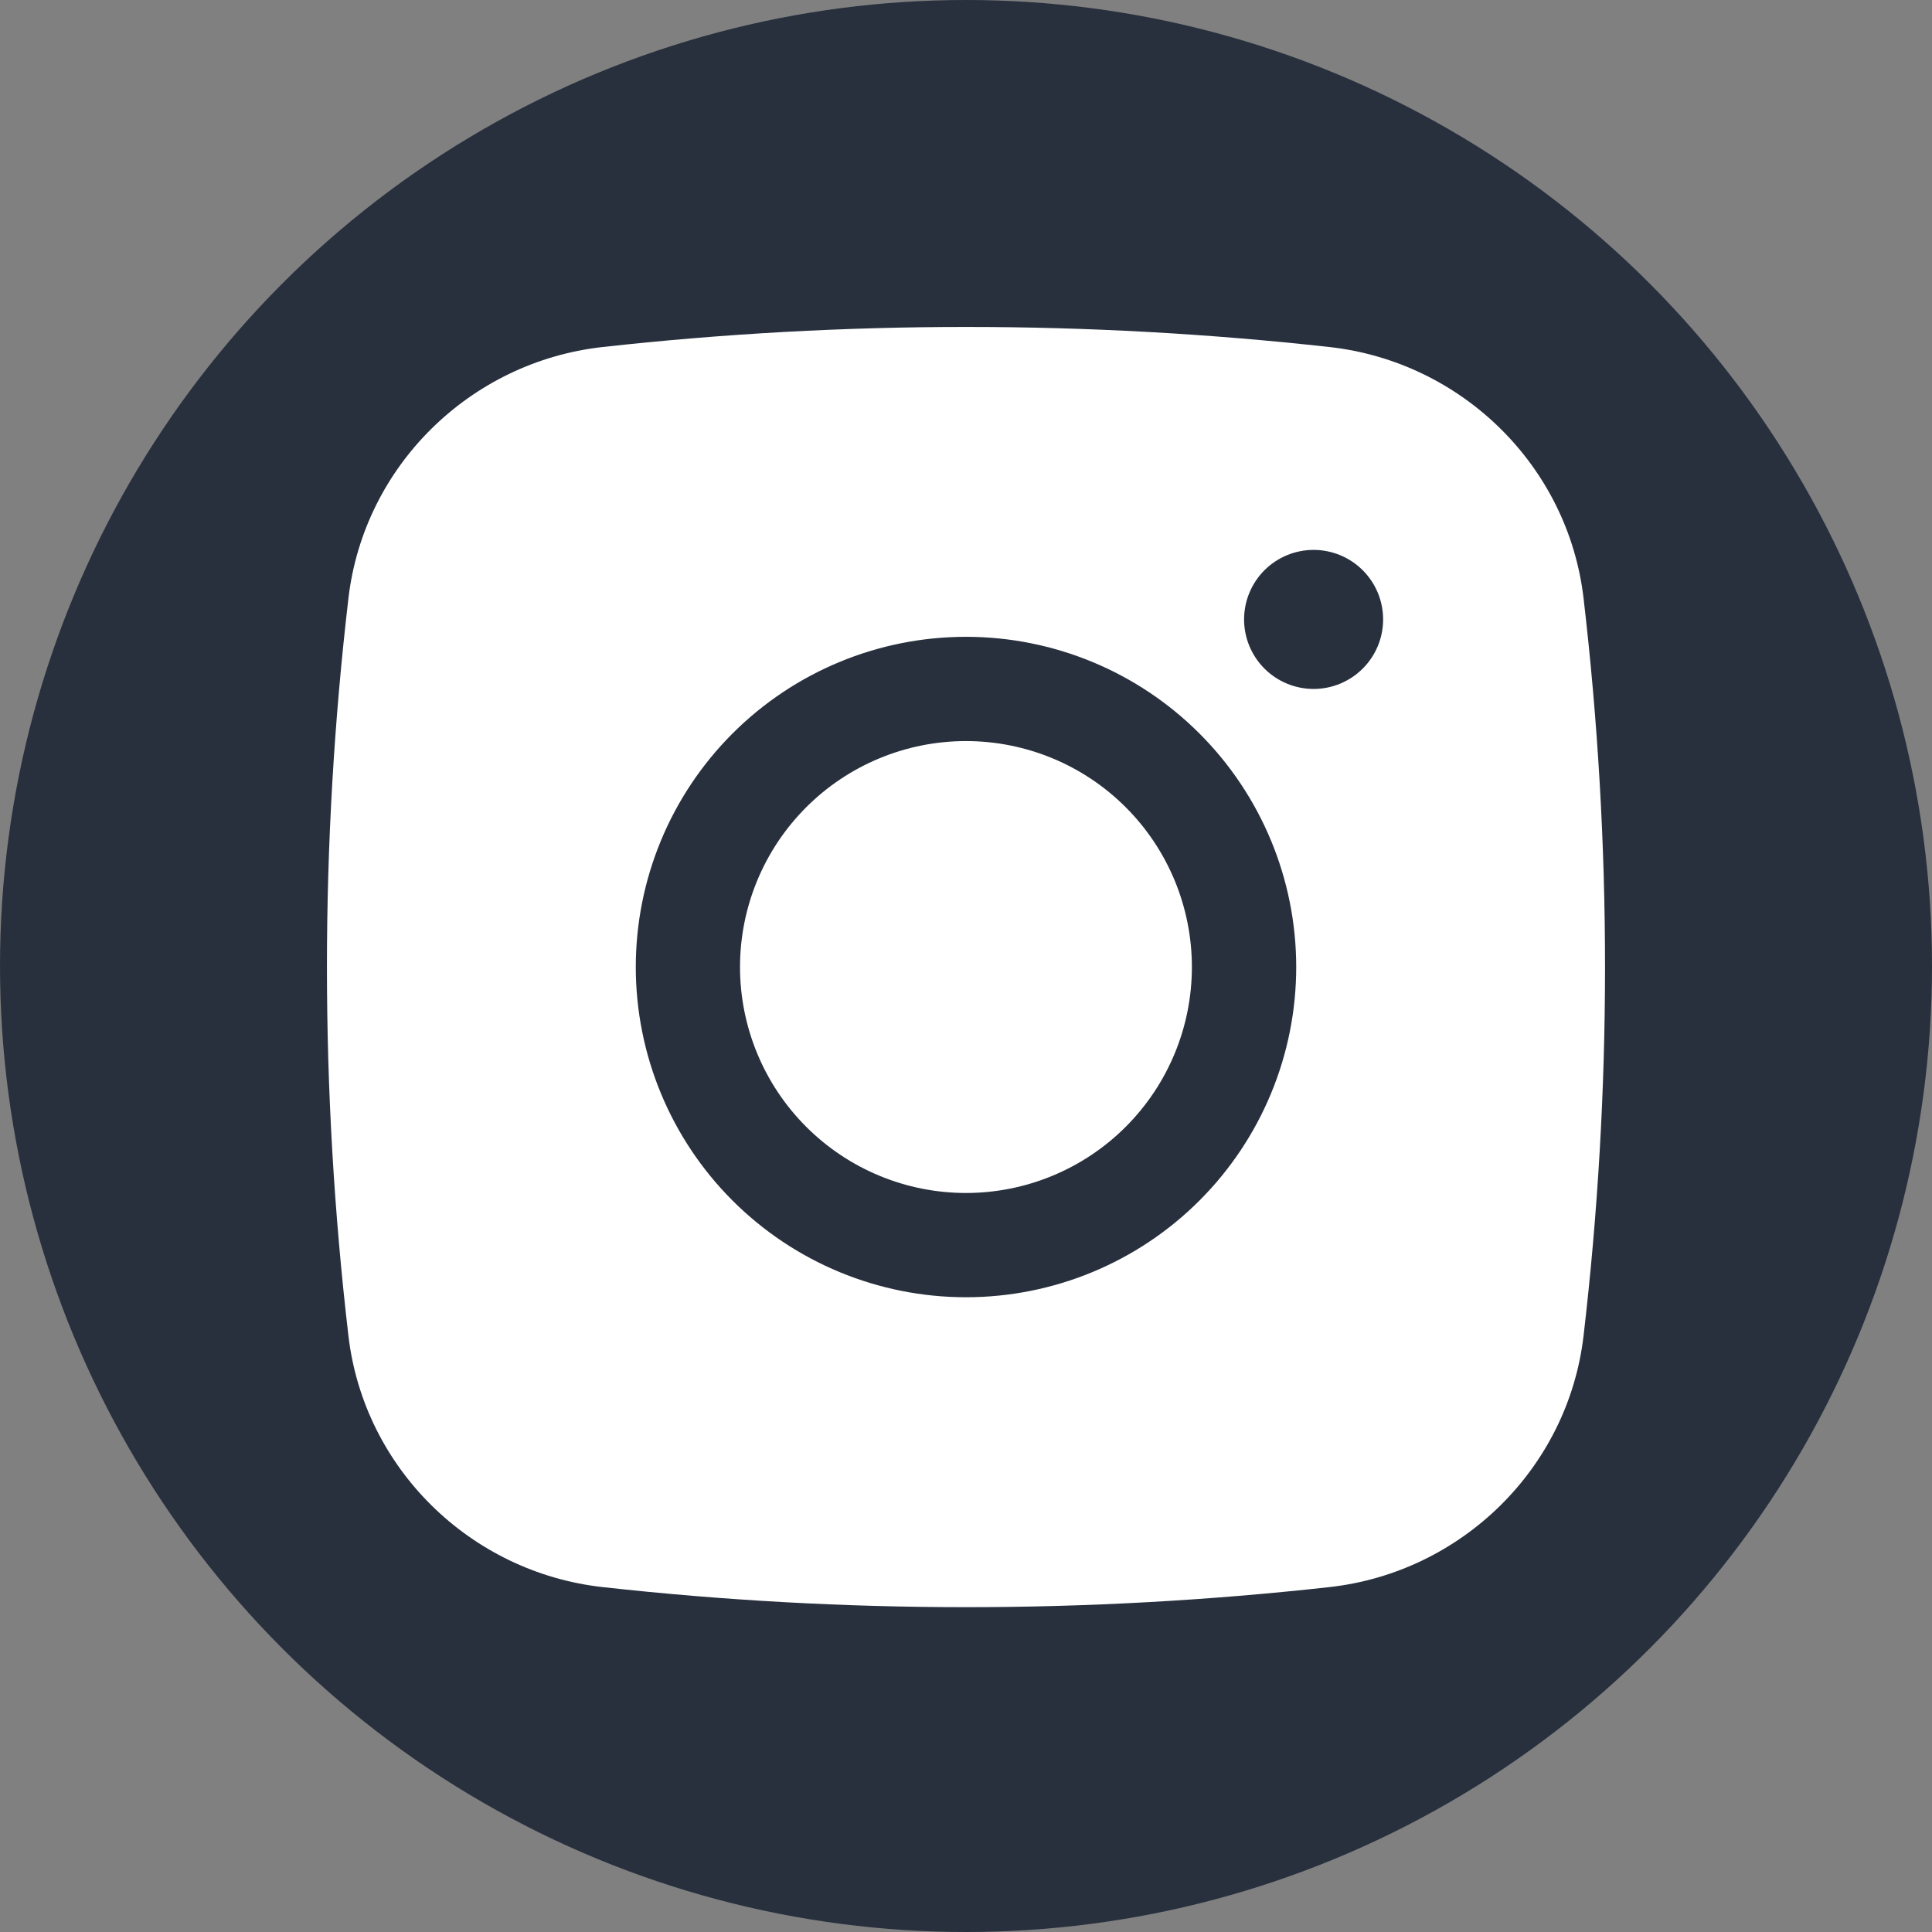 <?xml version="1.0" encoding="UTF-8"?> <svg xmlns="http://www.w3.org/2000/svg" width="62" height="62" viewBox="0 0 62 62" fill="none"><rect x="0" y="0" width="62" height="62" fill="#808080" stroke="none"/> <circle cx="31" cy="31" r="31" fill="#28303E"></circle> <path d="M30.999 23.782C29.076 23.782 27.232 24.546 25.872 25.906C24.512 27.266 23.748 29.11 23.748 31.033C23.748 32.956 24.512 34.8 25.872 36.16C27.232 37.52 29.076 38.284 30.999 38.284C32.922 38.284 34.766 37.52 36.126 36.16C37.486 34.8 38.249 32.956 38.249 31.033C38.249 29.11 37.486 27.266 36.126 25.906C34.766 24.546 32.922 23.782 30.999 23.782Z" fill="white"></path> <path fill-rule="evenodd" clip-rule="evenodd" d="M19.332 11.137C27.087 10.277 34.913 10.277 42.668 11.137C46.904 11.61 50.32 14.945 50.818 19.197C51.737 27.061 51.737 35.005 50.818 42.868C50.32 47.12 46.904 50.456 42.67 50.931C34.914 51.791 27.087 51.791 19.332 50.931C15.095 50.456 11.68 47.12 11.182 42.87C10.262 35.006 10.262 27.062 11.182 19.197C11.68 14.945 15.095 11.61 19.332 11.137ZM42.155 17.647C41.563 17.647 40.996 17.882 40.577 18.3C40.159 18.719 39.924 19.286 39.924 19.878C39.924 20.47 40.159 21.037 40.577 21.455C40.996 21.874 41.563 22.109 42.155 22.109C42.746 22.109 43.314 21.874 43.732 21.455C44.151 21.037 44.386 20.47 44.386 19.878C44.386 19.286 44.151 18.719 43.732 18.3C43.314 17.882 42.746 17.647 42.155 17.647ZM20.403 31.033C20.403 28.222 21.519 25.527 23.506 23.54C25.494 21.552 28.189 20.436 31 20.436C33.81 20.436 36.506 21.552 38.493 23.54C40.48 25.527 41.597 28.222 41.597 31.033C41.597 33.843 40.48 36.539 38.493 38.526C36.506 40.514 33.81 41.63 31 41.63C28.189 41.63 25.494 40.514 23.506 38.526C21.519 36.539 20.403 33.843 20.403 31.033Z" fill="white"></path> </svg> 